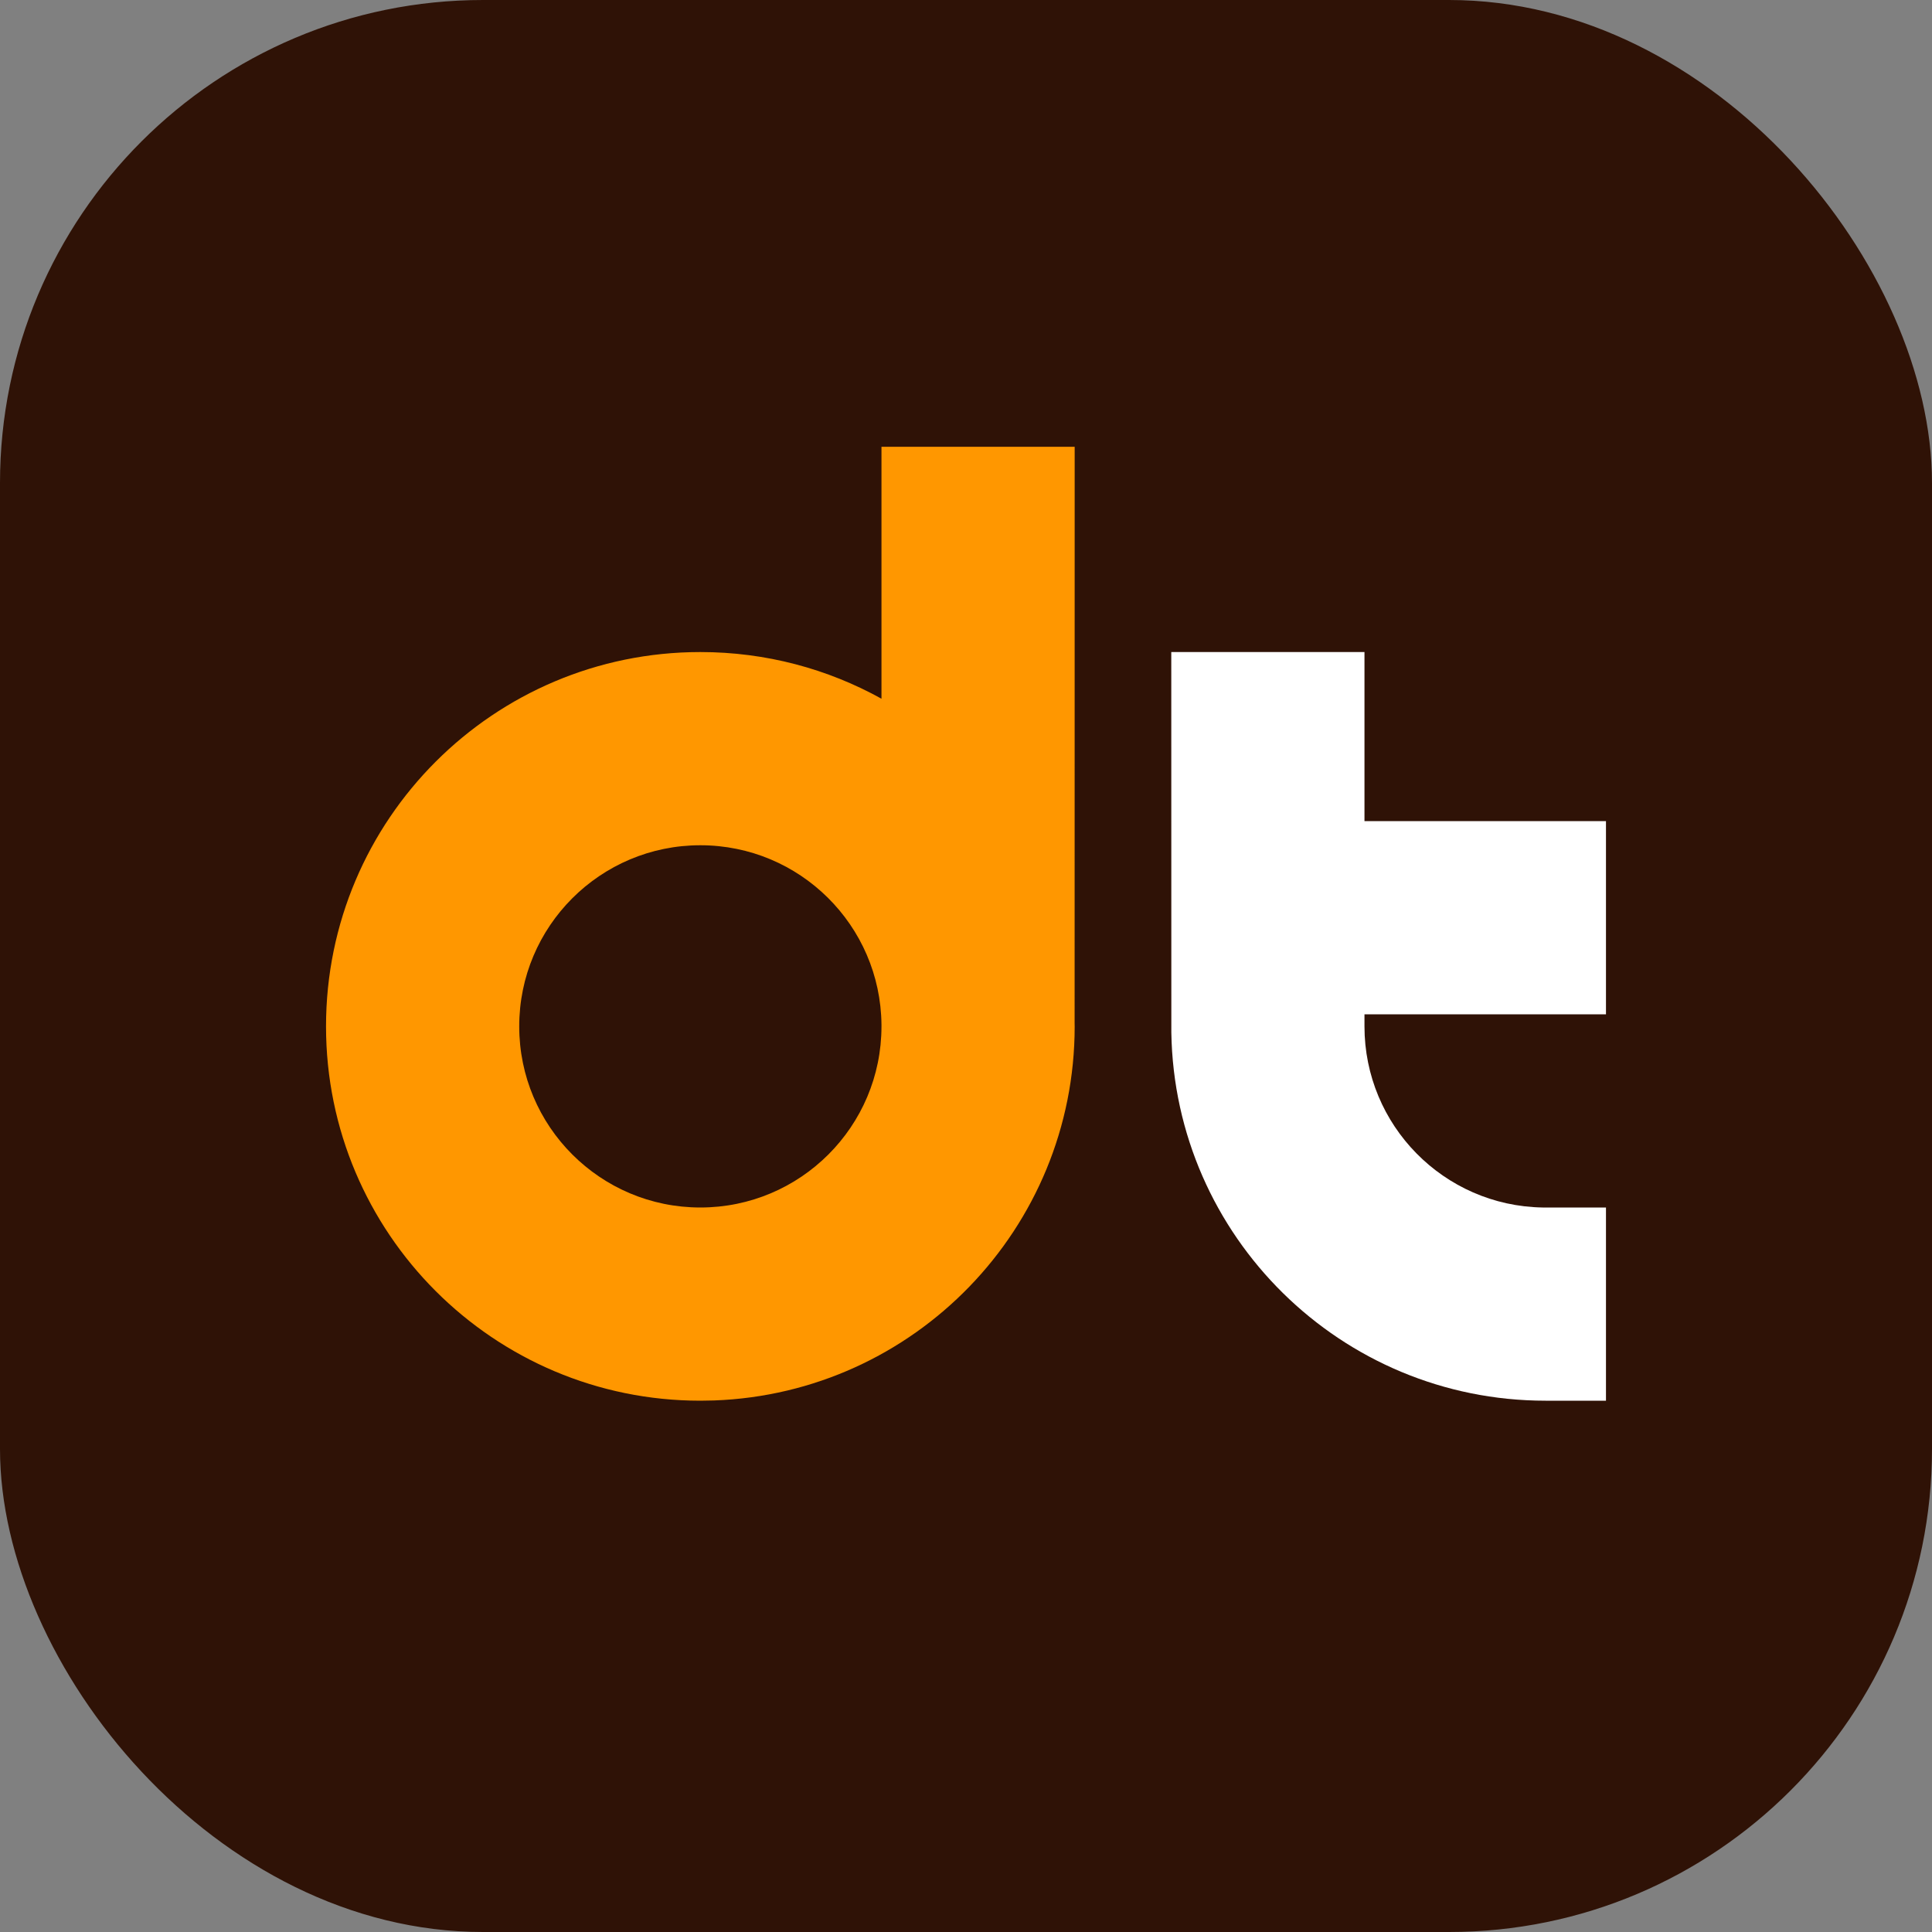 <?xml version="1.0" encoding="UTF-8"?>
<svg width="32px" height="32px" viewBox="0 0 32 32" version="1.1" xmlns="http://www.w3.org/2000/svg" xmlns:xlink="http://www.w3.org/1999/xlink">
    <rect x="0" y="0" width="32" height="32" fill="#808080" stroke="none"/>
    <title>编组 4备份 2</title>
    <g id="页面-1" stroke="none" stroke-width="1" fill="none" fill-rule="evenodd">
        <g id="切图处理" transform="translate(-812, -2871)">
            <g id="编组-4备份-2" transform="translate(812, 2871)">
                <rect id="矩形" fill="#2F1206" x="0" y="0" width="32" height="32" rx="8"></rect>
                <path d="M17.8,7.4 L17.799,16.954 L17.8,17 C17.8,20.348 15.146,23.076 11.827,23.196 L11.6,23.2 C8.176,23.2 5.4,20.424 5.4,17 C5.4,13.576 8.176,10.8 11.6,10.8 C12.688,10.8 13.711,11.08 14.6,11.573 L14.6,7.4 L17.8,7.4 Z M14.6,17 L14.6,16.971 C14.584,15.327 13.247,14 11.6,14 C9.943,14 8.6,15.343 8.6,17 C8.6,18.657 9.943,20 11.6,20 C13.257,20 14.6,18.657 14.6,17 Z" id="形状结合" fill="#FF9700" fill-rule="nonzero"></path>
                <path d="M22.6,10.8 L22.6,13.6 L26.6,13.6 L26.6,16.8 L22.6,16.8 L22.6,17 C22.6,18.64 23.916,19.973 25.55,20 L26.6,20 L26.6,23.2 L25.6,23.2 C22.21,23.2 19.456,20.479 19.401,17.103 L19.4,10.8 L22.6,10.8 Z" id="形状结合" fill="#FFFFFF" fill-rule="nonzero"></path>
            </g>
        </g>
    </g>
</svg>